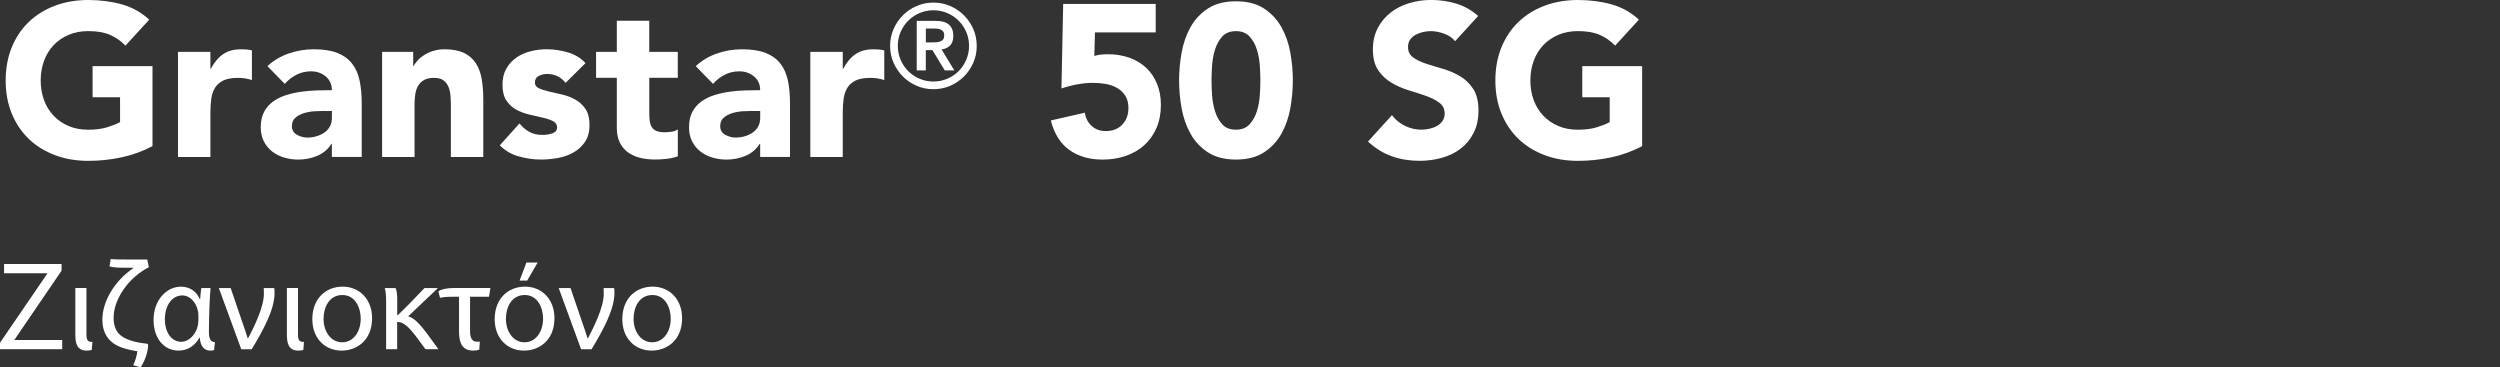 <?xml version="1.0" encoding="UTF-8"?>
<svg id="Layer_2" data-name="Layer 2" xmlns="http://www.w3.org/2000/svg" viewBox="0 0 751.64 110.43">
  <rect x="0" y="0" width="751.64" height="110.43" fill="#333333" stroke="none"/>
  <defs>
    <style>
      .cls-1 {
        fill: none;
      }

      .cls-2 {
        fill: #fff;
      }
    </style>
  </defs>
  <rect class="cls-1" x="493.64" y=".32" width="258" height="107"/>
  <g>
    <path class="cls-2" d="M45.84,43.94c-2.99,1.56-6.11,2.69-9.36,3.38s-6.56,1.04-9.94,1.04c-3.6,0-6.91-.56-9.94-1.69-3.03-1.13-5.66-2.74-7.87-4.84-2.21-2.1-3.93-4.65-5.17-7.64s-1.85-6.33-1.85-10.01.62-7.02,1.85-10.01c1.23-2.99,2.96-5.54,5.17-7.64,2.21-2.1,4.83-3.72,7.87-4.84,3.03-1.13,6.35-1.69,9.94-1.69s7.07.45,10.17,1.33c3.1.89,5.82,2.42,8.16,4.58l-7.15,7.8c-1.39-1.43-2.95-2.51-4.68-3.25-1.73-.74-3.9-1.11-6.5-1.11-2.17,0-4.13.37-5.88,1.11-1.76.74-3.26,1.77-4.52,3.09-1.26,1.32-2.22,2.89-2.89,4.71-.67,1.82-1.01,3.79-1.01,5.92s.33,4.15,1.01,5.95c.67,1.8,1.64,3.36,2.89,4.68,1.26,1.32,2.76,2.35,4.52,3.09,1.75.74,3.71,1.1,5.88,1.1s4.12-.25,5.72-.75c1.6-.5,2.88-1.01,3.84-1.53v-7.48h-8.26v-9.36h18.01v24.05Z"/>
    <path class="cls-2" d="M53.51,15.6h9.75v5.07h.13c1.04-1.95,2.27-3.41,3.7-4.39,1.43-.98,3.23-1.46,5.4-1.46.56,0,1.13.02,1.69.07.56.04,1.08.13,1.56.26v8.91c-.69-.22-1.38-.38-2.05-.49-.67-.11-1.38-.16-2.11-.16-1.86,0-3.34.26-4.42.78-1.08.52-1.92,1.25-2.5,2.18-.58.93-.96,2.05-1.14,3.35-.17,1.3-.26,2.73-.26,4.29v13.2h-9.75V15.6Z"/>
    <path class="cls-2" d="M99.79,43.23h-.13c-1.08,1.69-2.52,2.9-4.32,3.64-1.8.74-3.69,1.11-5.69,1.11-1.47,0-2.89-.21-4.26-.62-1.37-.41-2.57-1.03-3.61-1.85-1.04-.82-1.86-1.84-2.47-3.05-.61-1.21-.91-2.62-.91-4.22,0-1.82.34-3.36,1.01-4.62.67-1.26,1.58-2.3,2.73-3.12,1.15-.82,2.46-1.46,3.93-1.92,1.47-.46,3-.79,4.58-1.01,1.58-.22,3.16-.35,4.74-.39,1.58-.04,3.04-.07,4.39-.07,0-1.73-.62-3.11-1.85-4.13-1.23-1.02-2.7-1.53-4.39-1.53-1.6,0-3.07.34-4.39,1.01-1.32.67-2.5,1.59-3.54,2.76l-5.2-5.33c1.82-1.69,3.94-2.96,6.37-3.8,2.43-.84,4.94-1.27,7.54-1.27,2.86,0,5.21.36,7.05,1.07,1.84.72,3.32,1.77,4.42,3.15s1.87,3.09,2.31,5.1c.43,2.02.65,4.35.65,6.99v16.05h-8.97v-3.96ZM97.38,33.35c-.74,0-1.66.03-2.76.1-1.1.06-2.17.25-3.19.55-1.02.3-1.88.76-2.6,1.37-.71.61-1.07,1.45-1.07,2.54,0,1.17.5,2.04,1.5,2.6,1,.56,2.04.85,3.12.85.95,0,1.87-.13,2.76-.39.89-.26,1.68-.63,2.37-1.1.69-.48,1.25-1.08,1.66-1.82.41-.74.62-1.6.62-2.6v-2.08h-2.4Z"/>
    <path class="cls-2" d="M114.87,15.6h9.36v4.29h.13c.3-.61.74-1.21,1.3-1.82.56-.61,1.24-1.15,2.02-1.62.78-.48,1.67-.87,2.67-1.17,1-.3,2.08-.46,3.25-.46,2.47,0,4.46.38,5.98,1.14,1.52.76,2.7,1.81,3.54,3.15.85,1.34,1.42,2.92,1.72,4.75.3,1.82.46,3.79.46,5.92v17.42h-9.75v-15.47c0-.91-.03-1.85-.1-2.83-.06-.97-.26-1.87-.58-2.7-.33-.82-.82-1.5-1.5-2.01-.67-.52-1.64-.78-2.89-.78s-2.27.23-3.05.68c-.78.46-1.38,1.06-1.79,1.82-.41.76-.68,1.61-.81,2.57-.13.95-.2,1.95-.2,2.99v15.73h-9.75V15.6Z"/>
    <path class="cls-2" d="M170.05,24.9c-1.43-1.78-3.31-2.67-5.65-2.67-.82,0-1.62.2-2.41.58-.78.39-1.17,1.06-1.17,2.01,0,.78.4,1.36,1.2,1.72.8.37,1.82.69,3.05.98,1.23.28,2.56.58,3.96.91,1.41.33,2.73.83,3.96,1.53,1.24.69,2.25,1.64,3.05,2.83.8,1.19,1.2,2.79,1.2,4.78s-.45,3.72-1.33,5.04c-.89,1.32-2.03,2.38-3.41,3.18-1.39.8-2.95,1.37-4.68,1.69-1.73.32-3.45.49-5.14.49-2.21,0-4.44-.32-6.69-.94-2.25-.63-4.16-1.74-5.72-3.35l5.91-6.57c.91,1.13,1.92,1.98,3.02,2.57s2.39.88,3.87.88c1.13,0,2.14-.16,3.05-.49.91-.33,1.37-.92,1.37-1.79,0-.82-.4-1.44-1.2-1.85-.8-.41-1.82-.76-3.05-1.04-1.23-.28-2.56-.58-3.96-.91-1.41-.33-2.73-.81-3.96-1.46s-2.25-1.57-3.05-2.76c-.8-1.19-1.2-2.78-1.2-4.78,0-1.86.38-3.47,1.14-4.81.76-1.34,1.75-2.45,2.99-3.32,1.23-.87,2.65-1.5,4.26-1.92,1.6-.41,3.23-.62,4.88-.62,2.08,0,4.18.3,6.31.91,2.12.61,3.92,1.69,5.39,3.25l-5.98,5.92Z"/>
    <path class="cls-2" d="M203.79,23.4h-8.58v10.53c0,.87.04,1.66.13,2.37s.28,1.33.58,1.85c.3.52.77.92,1.4,1.2s1.46.42,2.5.42c.52,0,1.2-.05,2.05-.16.84-.11,1.48-.36,1.92-.75v8.12c-1.08.39-2.21.65-3.38.78s-2.32.2-3.45.2c-1.65,0-3.16-.17-4.55-.52-1.39-.35-2.6-.9-3.64-1.66-1.04-.76-1.85-1.74-2.44-2.96-.58-1.21-.88-2.69-.88-4.42v-15.01h-6.24v-7.8h6.24V6.24h9.75v9.36h8.58v7.8Z"/>
    <path class="cls-2" d="M228.55,43.23h-.13c-1.08,1.69-2.52,2.9-4.32,3.64-1.8.74-3.69,1.11-5.69,1.11-1.47,0-2.89-.21-4.26-.62-1.36-.41-2.57-1.03-3.61-1.85-1.04-.82-1.86-1.84-2.47-3.05-.61-1.21-.91-2.62-.91-4.22,0-1.82.33-3.36,1.01-4.62.67-1.26,1.58-2.3,2.73-3.12,1.15-.82,2.46-1.46,3.93-1.92,1.47-.46,3-.79,4.58-1.01,1.58-.22,3.16-.35,4.75-.39,1.58-.04,3.04-.07,4.39-.07,0-1.73-.62-3.11-1.85-4.13-1.24-1.02-2.7-1.53-4.39-1.53s-3.07.34-4.39,1.01c-1.32.67-2.5,1.59-3.54,2.76l-5.2-5.33c1.82-1.69,3.94-2.96,6.37-3.8s4.94-1.27,7.54-1.27c2.86,0,5.21.36,7.05,1.07,1.84.72,3.32,1.77,4.42,3.15,1.11,1.39,1.87,3.09,2.31,5.1.43,2.02.65,4.35.65,6.99v16.05h-8.97v-3.96ZM226.14,33.35c-.74,0-1.66.03-2.76.1-1.11.06-2.17.25-3.18.55-1.02.3-1.89.76-2.6,1.37-.71.61-1.07,1.45-1.07,2.54,0,1.17.5,2.04,1.5,2.6,1,.56,2.04.85,3.12.85.95,0,1.87-.13,2.76-.39.89-.26,1.68-.63,2.37-1.1.69-.48,1.25-1.08,1.66-1.82.41-.74.62-1.6.62-2.6v-2.08h-2.4Z"/>
    <path class="cls-2" d="M243.63,15.6h9.75v5.07h.13c1.04-1.95,2.27-3.41,3.71-4.39,1.43-.98,3.23-1.46,5.39-1.46.56,0,1.13.02,1.69.07.56.04,1.08.13,1.56.26v8.91c-.69-.22-1.38-.38-2.05-.49-.67-.11-1.38-.16-2.11-.16-1.86,0-3.34.26-4.42.78-1.08.52-1.92,1.25-2.5,2.18s-.96,2.05-1.14,3.35c-.17,1.3-.26,2.73-.26,4.29v13.2h-9.75V15.6Z"/>
    <path class="cls-2" d="M267.62,13.8c0-1.8.34-3.48,1.03-5.06.69-1.58,1.62-2.95,2.8-4.13,1.18-1.18,2.55-2.11,4.13-2.8,1.58-.69,3.26-1.03,5.06-1.03s3.48.34,5.06,1.03c1.58.69,2.95,1.62,4.13,2.8s2.11,2.55,2.8,4.13,1.03,3.26,1.03,5.06-.34,3.48-1.03,5.06c-.69,1.57-1.62,2.95-2.8,4.13-1.18,1.18-2.55,2.11-4.13,2.8-1.58.69-3.26,1.03-5.06,1.03s-3.48-.34-5.06-1.03c-1.58-.69-2.95-1.62-4.13-2.8s-2.11-2.56-2.8-4.13c-.69-1.58-1.03-3.26-1.03-5.06ZM269.93,13.8c0,1.47.28,2.86.84,4.17.56,1.31,1.32,2.44,2.29,3.41.97.97,2.11,1.73,3.41,2.29,1.31.56,2.7.84,4.17.84s2.86-.28,4.17-.84c1.31-.56,2.44-1.32,3.41-2.29.97-.97,1.73-2.11,2.29-3.41.56-1.31.84-2.7.84-4.17s-.28-2.86-.84-4.17c-.56-1.31-1.32-2.44-2.29-3.41s-2.11-1.73-3.41-2.29c-1.31-.56-2.7-.84-4.17-.84s-2.86.28-4.17.84c-1.31.56-2.44,1.32-3.41,2.29s-1.73,2.11-2.29,3.41c-.56,1.31-.84,2.69-.84,4.17ZM275.63,6.28h5.74c1.8,0,3.12.38,3.97,1.16.85.77,1.28,1.88,1.28,3.33,0,1.31-.34,2.29-1.01,2.94s-1.51,1.04-2.53,1.16l3.85,6.3h-2.87l-3.71-6.09h-2v6.09h-2.73V6.28ZM278.36,12.75h2c.42,0,.84-.02,1.26-.05.42-.04.8-.12,1.14-.26s.61-.35.82-.63c.21-.28.31-.67.31-1.16s-.1-.88-.31-1.16c-.21-.28-.49-.49-.82-.63-.34-.14-.72-.22-1.14-.25-.42-.02-.84-.04-1.26-.04h-2v4.17Z"/>
    <path class="cls-2" d="M347.48,9.75h-18.27l-.2,7.08c1-.35,2.36-.52,4.1-.52,2.34,0,4.48.35,6.43,1.04,1.95.69,3.63,1.7,5.04,3.02,1.41,1.32,2.5,2.92,3.28,4.81.78,1.89,1.17,4,1.17,6.34,0,2.6-.45,4.92-1.33,6.96-.89,2.04-2.11,3.76-3.67,5.17-1.56,1.41-3.41,2.48-5.56,3.22-2.15.74-4.47,1.11-6.99,1.11-3.99,0-7.32-.98-10.01-2.92-2.69-1.95-4.53-4.9-5.53-8.84l10.21-2.34c.26,1.65.95,2.98,2.08,4,1.13,1.02,2.54,1.53,4.22,1.53,2.08,0,3.74-.65,4.97-1.95s1.85-2.95,1.85-4.94c0-1.52-.31-2.76-.94-3.74-.63-.97-1.45-1.75-2.47-2.34-1.02-.58-2.16-.99-3.41-1.2s-2.51-.33-3.77-.33c-1.6,0-3.22.15-4.84.46-1.62.3-3.2.71-4.71,1.23l.52-25.41h27.82v8.58Z"/>
    <path class="cls-2" d="M354.5,24.18c0-2.73.25-5.5.75-8.32.5-2.82,1.39-5.37,2.67-7.67,1.28-2.3,3.02-4.17,5.23-5.62s5.03-2.18,8.45-2.18,6.24.73,8.45,2.18,3.95,3.33,5.23,5.62c1.28,2.3,2.17,4.85,2.67,7.67.5,2.82.75,5.59.75,8.32s-.25,5.5-.75,8.32c-.5,2.82-1.39,5.37-2.67,7.67-1.28,2.3-3.02,4.17-5.23,5.62s-5.03,2.18-8.45,2.18-6.24-.73-8.45-2.18-3.96-3.33-5.23-5.62c-1.28-2.3-2.17-4.85-2.67-7.67-.5-2.82-.75-5.59-.75-8.32ZM364.25,24.18c0,1.21.05,2.67.16,4.35.11,1.69.4,3.32.88,4.88.48,1.56,1.2,2.88,2.18,3.96.98,1.08,2.35,1.62,4.13,1.62s3.1-.54,4.09-1.62c1-1.08,1.73-2.4,2.21-3.96.48-1.56.77-3.18.88-4.88.11-1.69.16-3.14.16-4.35s-.05-2.67-.16-4.36c-.11-1.69-.4-3.31-.88-4.88-.48-1.56-1.21-2.88-2.21-3.96-1-1.08-2.36-1.62-4.09-1.62s-3.15.54-4.13,1.62c-.97,1.08-1.7,2.41-2.18,3.96-.48,1.56-.77,3.19-.88,4.88-.11,1.69-.16,3.14-.16,4.36Z"/>
    <path class="cls-2" d="M437.51,12.42c-.82-1.04-1.94-1.81-3.35-2.31s-2.74-.75-4-.75c-.74,0-1.5.09-2.28.26-.78.17-1.52.45-2.21.81-.69.37-1.26.86-1.69,1.46-.43.61-.65,1.34-.65,2.21,0,1.39.52,2.45,1.56,3.18,1.04.74,2.35,1.37,3.93,1.89,1.58.52,3.28,1.04,5.1,1.56,1.82.52,3.52,1.26,5.1,2.21,1.58.95,2.89,2.23,3.93,3.83,1.04,1.6,1.56,3.75,1.56,6.44s-.48,4.79-1.43,6.69c-.95,1.91-2.24,3.49-3.87,4.75-1.62,1.26-3.51,2.19-5.66,2.79-2.14.61-4.41.91-6.79.91-2.99,0-5.76-.46-8.32-1.37s-4.94-2.38-7.15-4.42l7.21-7.93c1.04,1.39,2.35,2.46,3.93,3.22,1.58.76,3.22,1.14,4.91,1.14.82,0,1.66-.1,2.5-.29.84-.2,1.6-.49,2.27-.88.67-.39,1.21-.89,1.62-1.5.41-.61.62-1.32.62-2.14,0-1.39-.53-2.48-1.59-3.28-1.06-.8-2.4-1.48-4-2.05-1.6-.56-3.34-1.13-5.2-1.69s-3.6-1.32-5.2-2.28c-1.6-.95-2.94-2.21-4-3.77-1.06-1.56-1.59-3.62-1.59-6.17s.49-4.64,1.46-6.5c.98-1.86,2.28-3.42,3.9-4.68s3.5-2.2,5.62-2.83,4.31-.94,6.57-.94c2.6,0,5.11.37,7.54,1.11,2.43.74,4.61,1.97,6.56,3.71l-6.96,7.6Z"/>
    <path class="cls-2" d="M493.73,43.94c-2.99,1.56-6.11,2.69-9.36,3.38s-6.57,1.04-9.95,1.04c-3.6,0-6.91-.56-9.95-1.69-3.03-1.13-5.65-2.74-7.86-4.84-2.21-2.1-3.93-4.65-5.17-7.64s-1.85-6.33-1.85-10.01.62-7.02,1.85-10.01c1.24-2.99,2.96-5.54,5.17-7.64,2.21-2.1,4.83-3.72,7.86-4.84,3.03-1.13,6.35-1.69,9.95-1.69s7.07.45,10.17,1.33c3.1.89,5.82,2.42,8.16,4.58l-7.15,7.8c-1.39-1.43-2.95-2.51-4.68-3.25-1.73-.74-3.9-1.11-6.5-1.11-2.17,0-4.13.37-5.88,1.11-1.75.74-3.26,1.77-4.52,3.09-1.26,1.32-2.22,2.89-2.89,4.71-.67,1.82-1.01,3.79-1.01,5.92s.33,4.15,1.01,5.95c.67,1.8,1.64,3.36,2.89,4.68,1.26,1.32,2.76,2.35,4.52,3.09,1.75.74,3.72,1.1,5.88,1.1s4.12-.25,5.72-.75c1.6-.5,2.88-1.01,3.83-1.53v-7.48h-8.25v-9.36h18v24.05Z"/>
  </g>
  <g>
    <path class="cls-2" d="M0,103.05l14.21-20.78v-.12H1.22v-2.77h17.29v2.01l-14.13,20.71v.12h14.32v2.77H0v-1.94Z"/>
    <path class="cls-2" d="M25.99,100.55c0,1.63.34,2.32,1.79,2.24l-.19,2.43c-.38.12-.95.19-1.52.19-1.94,0-3.42-.88-3.42-4.52v-14.29h3.34v13.95Z"/>
    <path class="cls-2" d="M40.05,109.78c.53-.88,1.18-3.19,1.25-4.18-1.33-.19-2.96-.53-4.48-1.03-3.34-1.1-6.04-3.61-6.04-8.47,0-5.28,3.42-11.47,9.27-15.46v-.15h-2.7c-1.71,0-3.27-.07-4.41-.38l.34-2.24c1.22.15,2.93.15,4.64.15h6.35l.49,2.32c-6.08,3.08-10.6,9.57-10.6,15.16,0,4.07,1.94,5.74,4.71,6.73,1.75.64,3.53.91,5.32,1.1.19.04.34.23.34.46,0,2.21-1.25,5.32-2.28,6.65l-2.2-.65Z"/>
    <path class="cls-2" d="M63.3,86.6c-.19,1.94-.49,8.25-.49,13.15,0,2.17.53,3.08,1.82,3.12l-.27,2.39c-.23.11-.76.15-1.14.15-1.63,0-2.96-1.06-3.15-3.88h-.11c-1.22,2.2-3.34,3.88-6.27,3.88-4.37,0-7.52-3.65-7.52-9.23,0-6,3.95-9.99,8.21-9.99,2.66,0,4.67,1.37,5.66,3.69h.15c.08-1.44.19-2.36.34-3.27h2.77ZM54.53,102.75c2.32,0,4.33-2.24,4.9-4.67.19-.84.23-1.56.23-2.58,0-.72,0-1.33-.15-1.97-.46-2.47-2.28-4.71-4.71-4.71-3.12,0-5.24,3.08-5.24,7.26,0,3.5,1.79,6.69,4.98,6.69Z"/>
    <path class="cls-2" d="M69.35,86.6l3.53,10.34c.61,1.63,1.06,3.19,1.6,4.79h.11c1.52-2.96,4.75-9.16,4.75-13.41,0-.61,0-1.18-.04-1.71h3.15c.04.38.11.88.11,1.37,0,5.21-3.53,11.44-6.88,17.02h-3.15l-6.73-18.39h3.53Z"/>
    <path class="cls-2" d="M89.6,100.55c0,1.63.34,2.32,1.79,2.24l-.19,2.43c-.38.12-.95.19-1.52.19-1.94,0-3.42-.88-3.42-4.52v-14.29h3.34v13.95Z"/>
    <path class="cls-2" d="M111.87,95.64c0,6.8-4.71,9.77-9.16,9.77-4.98,0-8.81-3.65-8.81-9.46,0-6.16,4.03-9.77,9.12-9.77s8.85,3.84,8.85,9.46ZM97.28,95.84c0,4.03,2.32,7.07,5.59,7.07s5.58-3,5.58-7.14c0-3.12-1.56-7.07-5.51-7.07s-5.66,3.65-5.66,7.14Z"/>
    <path class="cls-2" d="M116.09,104.99v-14.4c0-1.48-.11-3.3-.42-3.99h3.23c.3.42.53,1.6.53,3.12v5.05h.15c3.31-3.12,5.89-5.96,8.05-8.17h3.91v.15c-2.58,2.39-5.51,5.24-8.74,8.28v.11c1.82.42,3.8,2.77,5.66,5.24l3.34,4.6h-3.88l-2.89-3.91c-1.86-2.43-3.57-4.22-5.32-4.26h-.3v8.17h-3.34Z"/>
    <path class="cls-2" d="M144.09,105.11c-.38.19-1.14.3-1.82.3-2.96,0-4.26-1.82-4.26-5.7v-10.49h-2.01c-1.94,0-2.93.15-3.72.3l-.46-1.94c.65-.46,2.01-.99,5.02-.99h10.6l-.42,2.62h-5.7v10.41c0,2.51.99,3.12,2.13,3.12.3,0,.57,0,.8-.04l-.15,2.39Z"/>
    <path class="cls-2" d="M166.7,95.64c0,6.8-4.71,9.77-9.16,9.77-4.98,0-8.81-3.65-8.81-9.46,0-6.16,4.03-9.77,9.12-9.77s8.85,3.84,8.85,9.46ZM152.11,95.84c0,4.03,2.32,7.07,5.59,7.07s5.58-3,5.58-7.14c0-3.12-1.56-7.07-5.51-7.07s-5.66,3.65-5.66,7.14ZM161.65,78.93l-3.15,5.43h-2.28l2.05-5.43h3.38Z"/>
    <path class="cls-2" d="M171.53,86.6l3.53,10.34c.61,1.63,1.06,3.19,1.6,4.79h.11c1.52-2.96,4.75-9.16,4.75-13.41,0-.61,0-1.18-.04-1.71h3.15c.04.38.11.88.11,1.37,0,5.21-3.53,11.44-6.88,17.02h-3.15l-6.73-18.39h3.53Z"/>
    <path class="cls-2" d="M205.08,95.64c0,6.8-4.71,9.77-9.16,9.77-4.98,0-8.82-3.65-8.82-9.46,0-6.16,4.03-9.77,9.12-9.77s8.85,3.84,8.85,9.46ZM190.49,95.84c0,4.03,2.32,7.07,5.58,7.07s5.59-3,5.59-7.14c0-3.12-1.56-7.07-5.51-7.07s-5.66,3.65-5.66,7.14Z"/>
  </g>
</svg>
